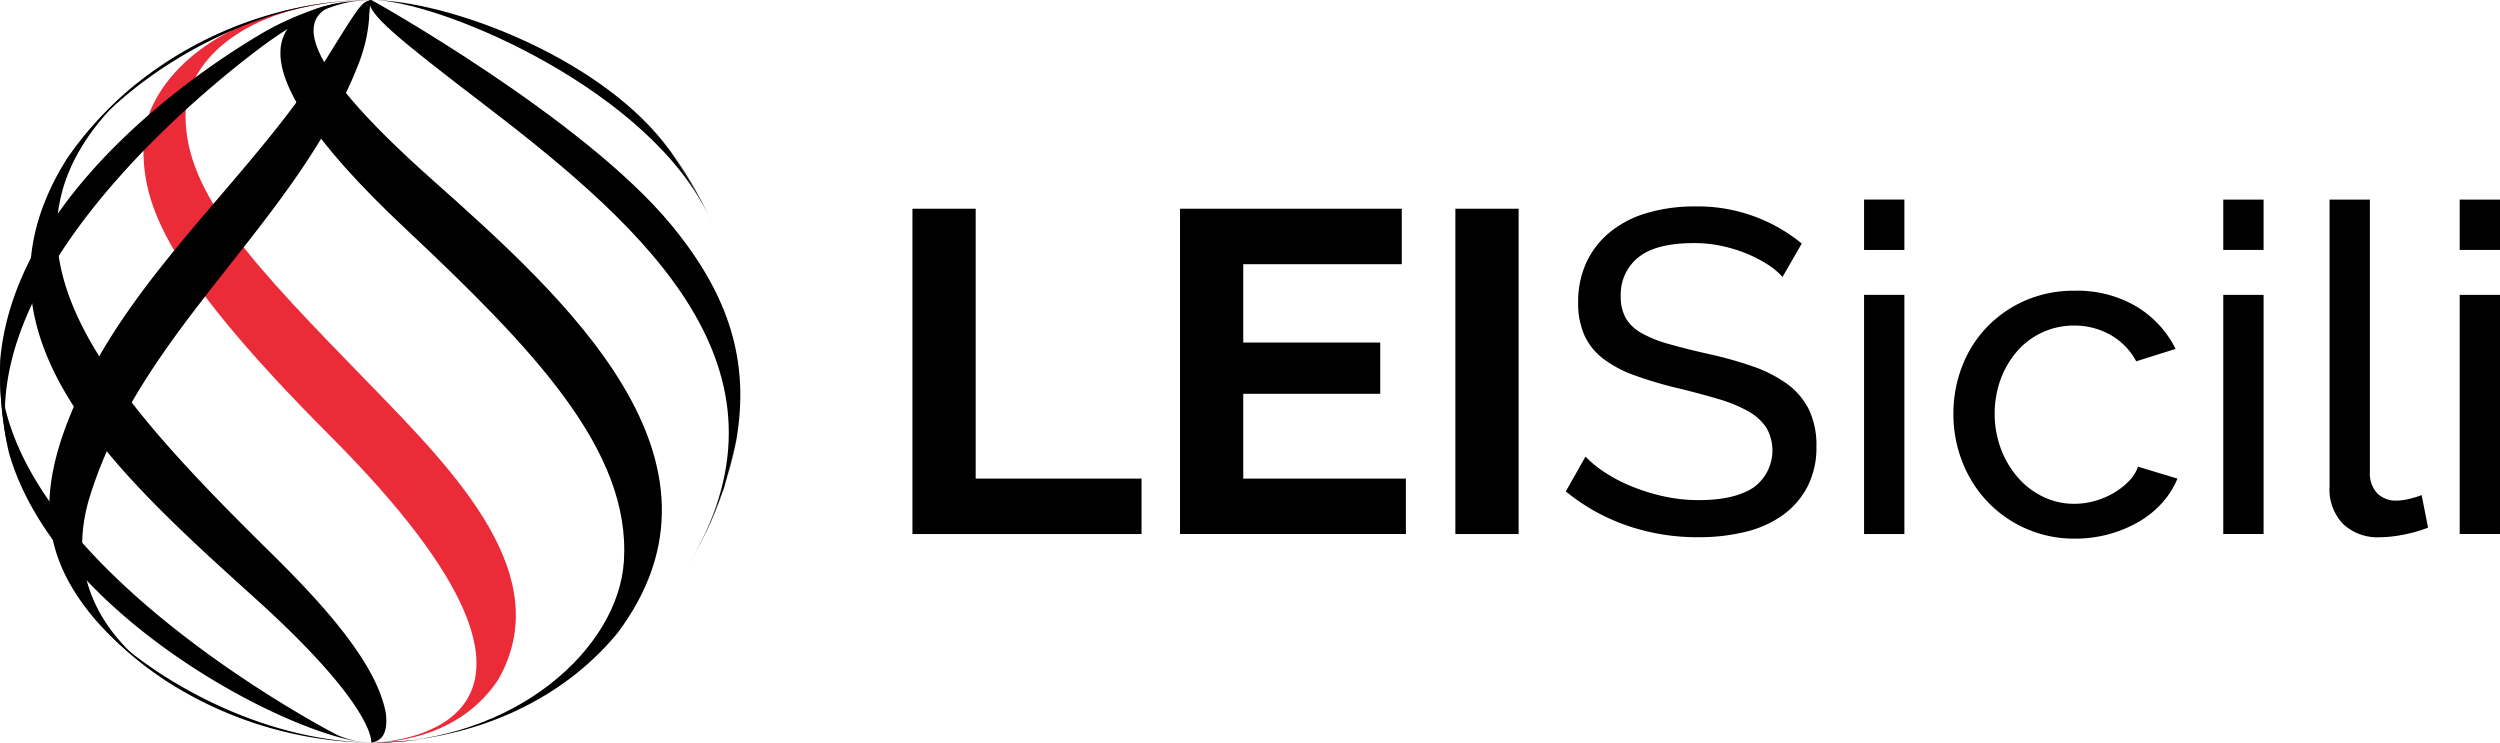 <svg id="72daa0d8-2a95-4417-bb59-59d528e9e9e4" data-name="Layer 1" xmlns="http://www.w3.org/2000/svg" viewBox="0 0 376.285 111.796"><defs><style>.c4fa86e9-737d-4ba8-bbae-8e44c0d2dcb1{fill:#231f20;}.\30 33d80c2-2b70-4679-a281-66c70a417ffb{fill:#ec2b39;}</style></defs><title>Artboard 1</title><path d="M56.822.027c10.96.747,41.2,13.88,49.953,32.713l-1.231-2.53c-1.277-2.248-3.097-5.181-4.545-7.324l-1.132-1.491C89.402,8.247,67.202.073,55.891,0c.279.008.652.008.931.027"/><path class="c4fa86e9-737d-4ba8-bbae-8e44c0d2dcb1" d="M55.891,111.796c2.107-.086,4.92-.22,7.018-.437a56.708,56.708,0,0,1-7.018.437"/><path d="M55.611.051c-.286,2.065,4.081,5.598,17.663,15.995C97.817,34.832,120.424,55.554,104.224,83.985l1.32-2.4c1.111-2.365,2.468-5.576,3.389-8.02.618-2.135,1.392-4.998,1.866-7.17,2.085-11.82-.94-21.874-9.809-32.598C87.76,17.799,56.136.089,55.891,0c-.071.048-.208.006-.28.051"/><path d="M53.742.086C41.523,1.136,32.838,7.917,60.853,34.255,80.235,52.478,94.976,67.747,93.906,84.473c-.84,13.133-16.316,27.246-38.015,27.323,15.053-.173,28.556-6.191,37.047-16.508,19.524-26.024-7.982-50.52-28.067-68.406C44.841,9.045,41.821,0,55.891,0c-.645.026-1.506.03-2.15.086"/><path class="033d80c2-2b70-4679-a281-66c70a417ffb" d="M55.066.007,53.976.034,52.066.134C30.386,1.846,21.886,13.843,21.621,21.002c-.322,8.696,1.564,18.05,28.02,44.551,44.786,44.859,7.844,46.207,6.25,46.243,3.904-.053,13.584-1.089,19.142-9.564,8.729-15.509-6.16-30.811-19.297-44.311C38.376,40.079,27.897,29.309,27.928,17.433,27.95,8.874,37.563.138,55.891,0L55.066.007"/><path d="M16.37,16.373a56.257,56.257,0,0,0-5.587,6.513c-.21.289-.42.579-.626.873-16.448,25.944,6.303,46.485,28.304,66.351,17.248,15.574,17.462,21.105,17.43,21.685.968-.243,2.586-.648,2.196-4.369-1.363-7.658-9.636-16.654-17.55-24.444C13.684,56.551-4.821,34.569,20.798,12.391a56.055,56.055,0,0,0-4.428,3.982"/><path d="M0,55.898A56.356,56.356,0,0,0,.732,64.965q.266,1.626.623,3.219c7.27,25.334,44.358,43.537,54.536,43.612a13.876,13.876,0,0,1-4.973-1.097c-.519-.219-51.756-26.692-50.895-56.419Q0,55.085,0,55.898"/><path d="M16.37,95.423a56.221,56.221,0,0,0,6.513,5.587q1.004.737,2.043,1.429a58.421,58.421,0,0,0,30.965,9.356c-18.38-.395-34.754-11.104-41.273-18.206q.855.935,1.752,1.833"/><path d="M107.161,33.623a55.867,55.867,0,0,0-6.726-11.485l-.567-.743,1.132,1.491c1.448,2.143,3.268,5.076,4.545,7.324l1.231,2.53.386.883"/><path class="c4fa86e9-737d-4ba8-bbae-8e44c0d2dcb1" d="M55.891,111.796a56.258,56.258,0,0,0,8.675-.67c-.497.075-1.159.165-1.656.233-2.102.177-4.909.39-7.018.437"/><path d="M108.933,73.566c-.922,2.444-2.278,5.655-3.389,8.02l-1.32,2.4c-.328.553-.776,1.281-1.117,1.825A55.575,55.575,0,0,0,110.484,67.892c.097-.449.228-1.046.314-1.496-.502,2.166-1.15,5.066-1.866,7.17"/><path d="M54.966.01A49.765,49.765,0,0,0,44.661,1.332l-.991.243-1.738.474C29.138,5.821,16.963,14.14,10.158,23.759c.206-.293.416-.584.626-.873a56.236,56.236,0,0,1,10.015-10.496A57.935,57.935,0,0,1,45.342,1.054,54.553,54.553,0,0,1,55.891,0c-.277.003-.648.004-.926.01"/><path d="M53.306.196c-4.154.629-7.717,2.711-10.729,4.614l-.66.437-1.18.809C38.868,7.378-4.953,38.798,1.355,68.184q-.357-1.592-.623-3.219A56.356,56.356,0,0,1,0,55.898q0-.812.024-1.619C2.461,25.444,39.165,5.135,40.726,4.285a45.658,45.658,0,0,1,5.92-2.626l.136-.047A27.815,27.815,0,0,1,55.891,0a19.543,19.543,0,0,0-2.585.196"/><path d="M55.56,2.694a23.699,23.699,0,0,1-1.834,7.513l-.246.606-.462,1.108C42.952,34.802,21.111,50.275,13.526,74.717c-2.344,7.554-2.27,18.496,11.4,27.723q-1.037-.692-2.043-1.429a56.221,56.221,0,0,1-6.513-5.587q-.897-.897-1.752-1.833C6.561,84.286,5.379,75.299,10.542,62.569c8.433-20.793,26.387-34.738,38.196-53.104C54.406.33,54.406.33,55.891,0a13.249,13.249,0,0,0-.331,2.694"/><path d="M137.336,80.379V31.416h9.517V72.035h24.964v8.344Z"/><path d="M211.607,72.035v8.344H177.609V31.416h33.377v8.345H187.126v11.792h20.62v7.724H187.126V72.035Z"/><path d="M219.055,80.379V31.416h9.517V80.379Z"/><path d="M268.293,41.692A10.255,10.255,0,0,0,266.087,39.83a19.712,19.712,0,0,0-3.104-1.621,21.862,21.862,0,0,0-3.758-1.172,19.694,19.694,0,0,0-4.241-.448q-5.725,0-8.379,2.138a7.118,7.118,0,0,0-2.655,5.862,6.52,6.52,0,0,0,.758,3.31,6.239,6.239,0,0,0,2.379,2.241,18.088,18.088,0,0,0,4.034,1.621q2.413.69,5.724,1.448a59.612,59.612,0,0,1,6.862,1.896,20.036,20.036,0,0,1,5.241,2.655,10.642,10.642,0,0,1,3.31,3.862,12.4,12.4,0,0,1,1.138,5.585,12.798,12.798,0,0,1-1.379,6.104,12.24,12.24,0,0,1-3.759,4.275,16.254,16.254,0,0,1-5.62,2.482,29.584,29.584,0,0,1-7.034.793,32.484,32.484,0,0,1-10.724-1.759,29.958,29.958,0,0,1-9.206-5.138l2.965-5.241a16.387,16.387,0,0,0,2.862,2.345,23.259,23.259,0,0,0,4,2.103,29.558,29.558,0,0,0,4.827,1.517,24.399,24.399,0,0,0,5.414.586q5.24,0,8.137-1.862a6.883,6.883,0,0,0,1.965-9.068,7.917,7.917,0,0,0-2.724-2.448,20.995,20.995,0,0,0-4.448-1.827q-2.656-.792-6.034-1.621a60.107,60.107,0,0,1-6.551-1.931,17.826,17.826,0,0,1-4.724-2.482,9.357,9.357,0,0,1-2.862-3.517,11.659,11.659,0,0,1-.965-4.965,14.004,14.004,0,0,1,1.31-6.207,13.017,13.017,0,0,1,3.655-4.551,15.936,15.936,0,0,1,5.586-2.793,25.388,25.388,0,0,1,7.034-.931,24.632,24.632,0,0,1,16.068,5.586Z"/><path d="M280.568,37.623V30.038h6.068V37.623Zm0,42.756V44.381h6.068v35.998Z"/><path d="M294.015,62.311a19.655,19.655,0,0,1,1.311-7.172,17.617,17.617,0,0,1,3.724-5.896,17.971,17.971,0,0,1,5.758-4A18.272,18.272,0,0,1,312.29,43.761a17.452,17.452,0,0,1,9.275,2.379,15.459,15.459,0,0,1,5.896,6.379l-5.931,1.862a9.876,9.876,0,0,0-3.862-3.965,10.956,10.956,0,0,0-5.517-1.414,11.277,11.277,0,0,0-8.482,3.793,13.739,13.739,0,0,0-2.517,4.207,15.339,15.339,0,0,0,.035,10.62,14.141,14.141,0,0,0,2.586,4.31,11.796,11.796,0,0,0,3.793,2.862,10.691,10.691,0,0,0,4.655,1.035,11.235,11.235,0,0,0,3.138-.448,12.036,12.036,0,0,0,2.828-1.207,10.692,10.692,0,0,0,2.241-1.758,5.993,5.993,0,0,0,1.379-2.172l5.931,1.793a12.755,12.755,0,0,1-2.311,3.655,14.453,14.453,0,0,1-3.482,2.828,19.078,19.078,0,0,1-9.586,2.551,17.967,17.967,0,0,1-13.24-5.586,18.372,18.372,0,0,1-3.759-5.965A19.484,19.484,0,0,1,294.015,62.311Z"/><path d="M334.633,37.623V30.038h6.068V37.623Zm0,42.756V44.381h6.068v35.998Z"/><path d="M350.631,30.038h6.068V71.07a4.395,4.395,0,0,0,1.069,3.138,3.915,3.915,0,0,0,3,1.138,8.015,8.015,0,0,0,1.793-.241,14.525,14.525,0,0,0,1.931-.586l.966,4.896a19.802,19.802,0,0,1-3.586,1.034,18.921,18.921,0,0,1-3.655.414,7.572,7.572,0,0,1-5.552-2,7.475,7.475,0,0,1-2.034-5.586Z"/><path d="M370.216,37.623V30.038h6.068V37.623Zm0,42.756V44.381h6.068v35.998Z"/></svg>